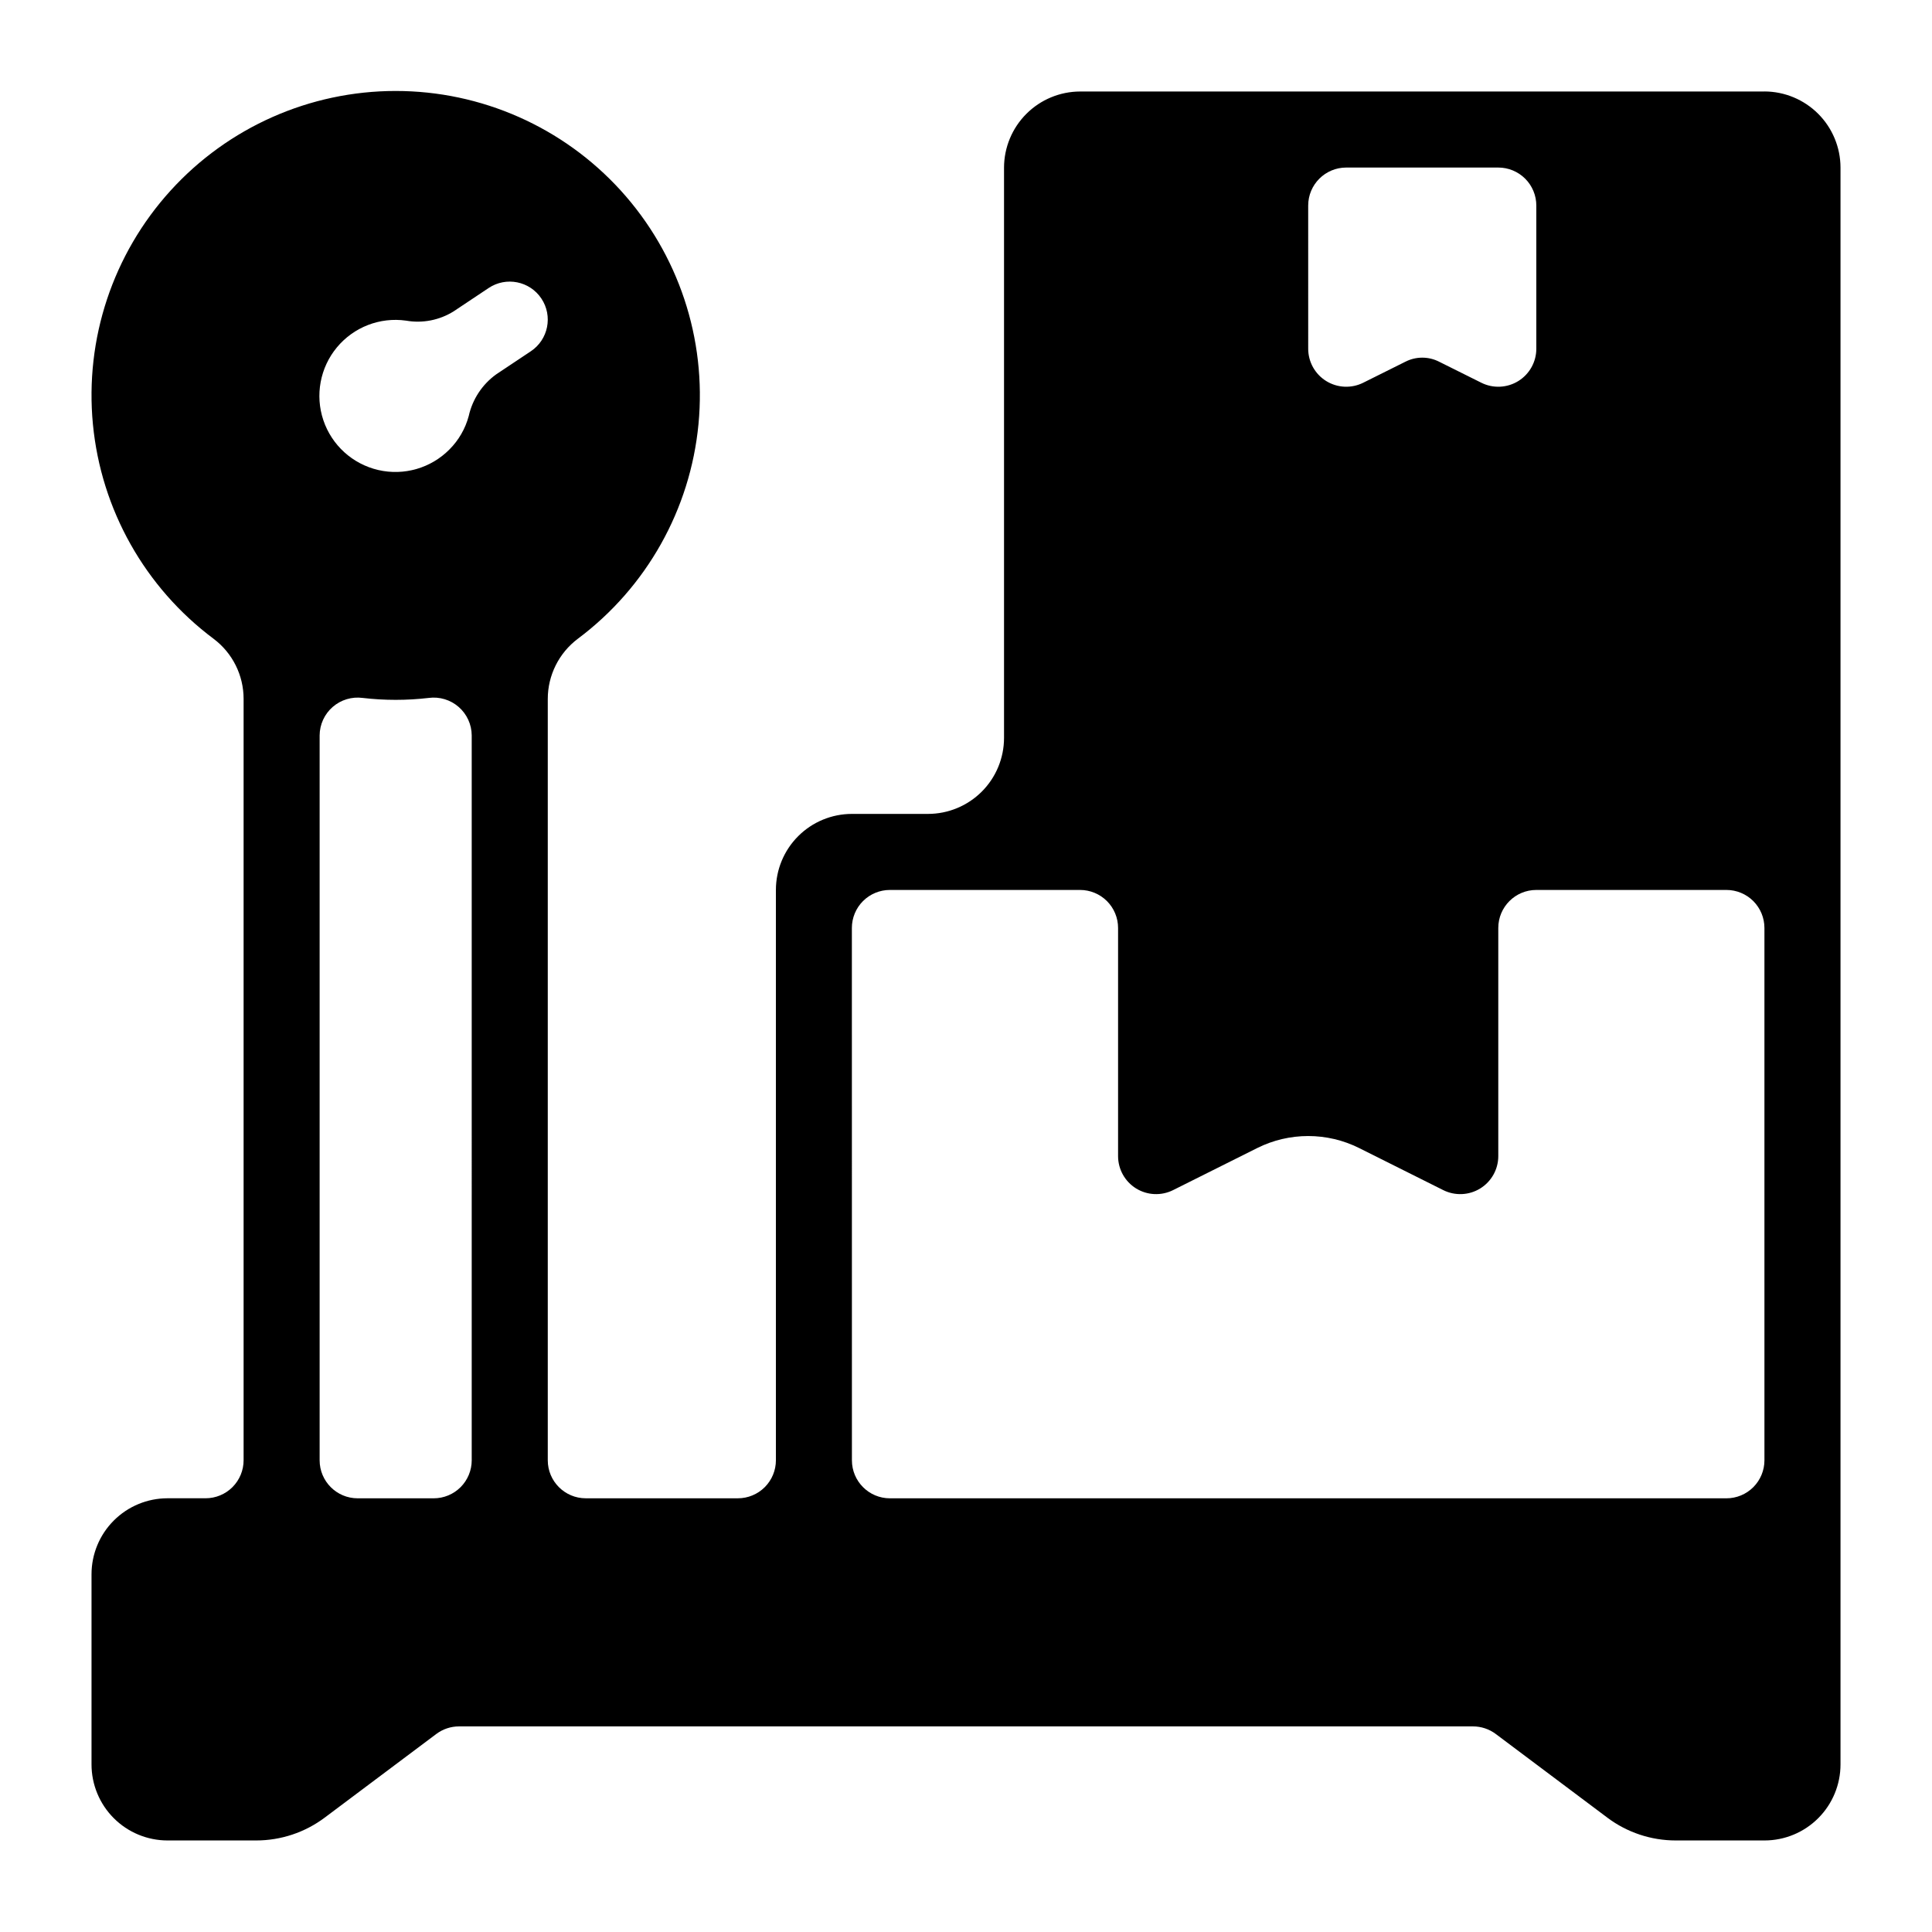 <?xml version="1.0" encoding="UTF-8"?>
<!-- Uploaded to: ICON Repo, www.iconrepo.com, Generator: ICON Repo Mixer Tools -->
<svg fill="#000000" width="800px" height="800px" version="1.1" viewBox="144 144 512 512" xmlns="http://www.w3.org/2000/svg">
 <path d="m611.6 168.25h-181.37c-5.34 0.016-10.457 2.144-14.23 5.918-3.777 3.777-5.906 8.895-5.922 14.234v151.14c0 5.344-2.121 10.469-5.902 14.25-3.777 3.777-8.906 5.902-14.25 5.902h-20.152c-5.344 0-10.469 2.121-14.25 5.902-3.777 3.777-5.902 8.902-5.902 14.25v151.14c0 2.672-1.062 5.234-2.949 7.125-1.891 1.891-4.453 2.953-7.125 2.953h-40.305c-5.566 0-10.078-4.512-10.078-10.078v-201.74c-0.004-6.285 2.953-12.203 7.981-15.977 18.191-13.605 29.797-34.258 31.961-56.875 2.16-22.613-5.32-45.094-20.602-61.902-15.285-16.809-36.949-26.391-59.668-26.383-22.719 0.008-44.379 9.602-59.652 26.422-15.273 16.816-22.738 39.301-20.562 61.914 2.176 22.613 13.797 43.258 31.996 56.855 5.008 3.766 7.949 9.676 7.938 15.941v201.74c0 2.672-1.062 5.234-2.949 7.125-1.891 1.891-4.453 2.953-7.125 2.953h-10.078c-5.344 0-10.469 2.121-14.25 5.902-3.777 3.777-5.902 8.902-5.902 14.25v50.383-0.004c0 5.344 2.125 10.473 5.902 14.25 3.781 3.781 8.906 5.902 14.25 5.902h23.48c6.547 0 12.922-2.121 18.164-6.051l29.574-22.168c1.738-1.305 3.856-2.008 6.031-2.008h268.7-0.004c2.18 0 4.301 0.707 6.043 2.012l29.578 22.176v0.004c5.227 3.918 11.586 6.035 18.117 6.035h23.512c5.344 0 10.473-2.121 14.25-5.902 3.781-3.777 5.902-8.906 5.902-14.25v-423.2c-0.016-5.34-2.144-10.457-5.918-14.234-3.777-3.773-8.895-5.902-14.234-5.918zm-342.59 362.74c0 2.672-1.062 5.234-2.949 7.125-1.891 1.891-4.453 2.953-7.125 2.953h-20.152c-5.566 0-10.078-4.512-10.078-10.078v-192.1c0.016-2.894 1.277-5.641 3.461-7.543 2.184-1.898 5.078-2.769 7.945-2.387 5.812 0.68 11.684 0.68 17.492 0 2.871-0.383 5.766 0.488 7.945 2.387 2.184 1.902 3.445 4.648 3.461 7.543zm15.664-293.9-9.211 6.141h0.004c-3.684 2.664-6.262 6.586-7.25 11.023-0.895 3.348-2.656 6.402-5.109 8.855-4.918 4.965-12.059 7.027-18.867 5.449-6.809-1.578-12.316-6.574-14.547-13.195-2.231-6.625-0.871-13.934 3.594-19.309 4.465-5.379 11.398-8.059 18.316-7.082 4.371 0.766 8.867-0.113 12.625-2.469l9.27-6.18c4.629-3.09 10.887-1.836 13.973 2.793 3.086 4.629 1.836 10.887-2.797 13.973zm206.01-38.609c0-5.566 4.512-10.078 10.078-10.078h40.305c2.672 0 5.234 1.062 7.125 2.953 1.887 1.887 2.949 4.449 2.949 7.125v37.934c0 3.488-1.805 6.731-4.769 8.566-2.969 1.836-6.676 2.008-9.797 0.453l-11.129-5.543c-2.84-1.477-6.223-1.477-9.066 0l-11.125 5.543c-3.125 1.555-6.832 1.383-9.797-0.453-2.969-1.836-4.773-5.078-4.773-8.566zm120.91 332.51c0 2.672-1.062 5.234-2.949 7.125-1.891 1.891-4.453 2.953-7.125 2.953h-221.68c-5.562 0-10.074-4.512-10.074-10.078l-0.012-141.07c0-2.672 1.059-5.234 2.949-7.125s4.453-2.949 7.125-2.949h50.395c2.672 0 5.234 1.059 7.125 2.949 1.891 1.891 2.953 4.453 2.953 7.125v60.457c0 3.492 1.809 6.738 4.777 8.574 2.973 1.836 6.68 2 9.805 0.441l22.281-11.141h-0.004c8.512-4.254 18.527-4.254 27.039 0l22.277 11.141c3.125 1.559 6.836 1.395 9.805-0.441 2.973-1.836 4.781-5.082 4.781-8.574v-60.457c0-5.566 4.512-10.074 10.074-10.074h50.383c2.672 0 5.234 1.059 7.125 2.949 1.887 1.891 2.949 4.453 2.949 7.125z"/>
</svg>